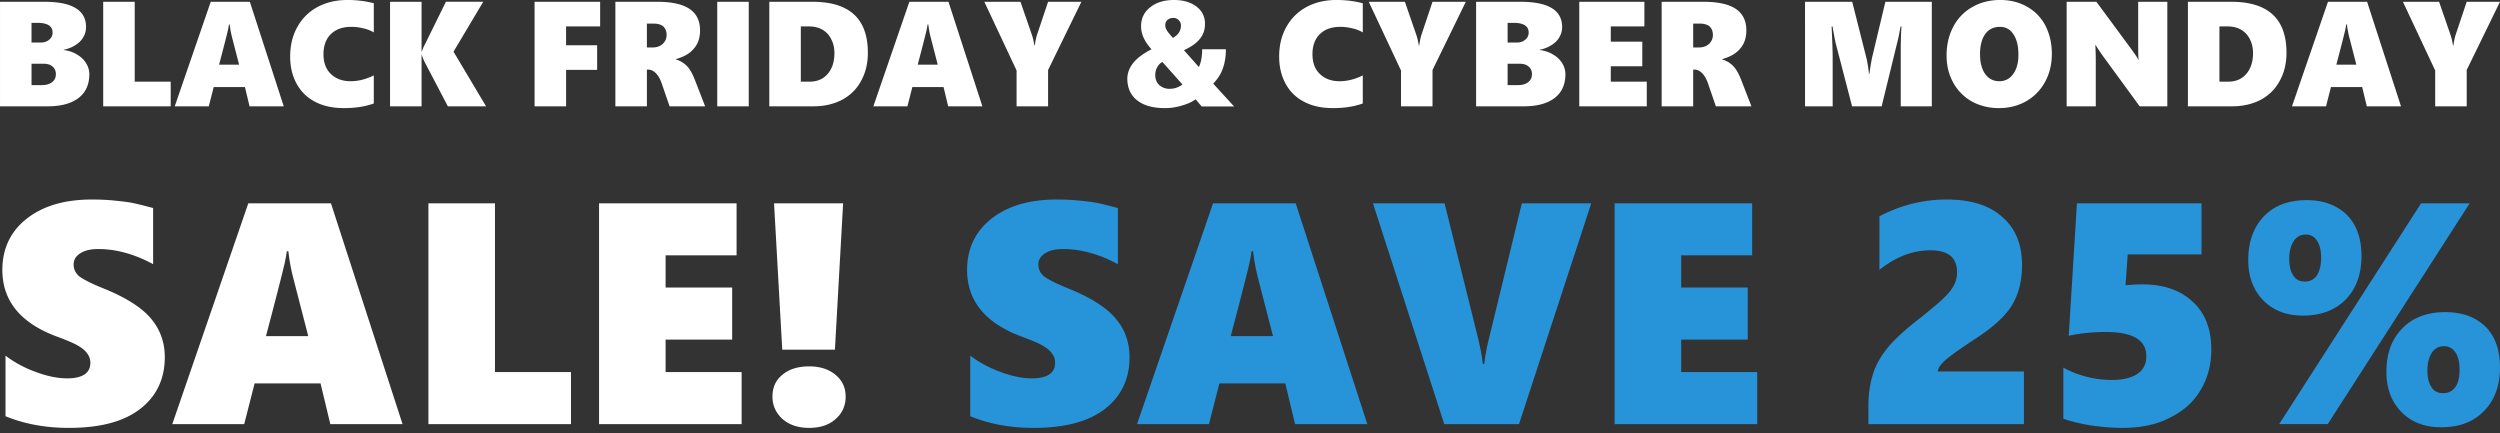 <svg viewBox="0 0 300 52" xmlns="http://www.w3.org/2000/svg" fill-rule="evenodd" clip-rule="evenodd" stroke-linejoin="round" stroke-miterlimit="2"><rect x="0" y="0" width="300" height="52" fill="#333333" stroke="none"/><path d="M135.544 42.868c0 1.779-.454 3.293-1.4 4.617-.947 1.287-2.271 2.271-3.975 2.915-1.703.643-3.747.946-6.132.946-2.763 0-5.299-.454-7.607-1.4v-7.268c1.097.833 2.308 1.477 3.671 1.969 1.325.492 2.574.757 3.747.757.87 0 1.552-.152 2.044-.455.492-.34.72-.794.72-1.4 0-.416-.114-.795-.38-1.136-.226-.34-.605-.643-1.059-.908-.492-.303-1.4-.681-2.725-1.173-4.277-1.628-6.397-4.277-6.397-7.949 0-2.536.984-4.618 2.915-6.132 1.968-1.552 4.58-2.309 7.835-2.309.946 0 1.779.038 2.573.114.757.076 1.477.151 2.12.265.606.114 1.514.34 2.65.643v6.738c-2.234-1.211-4.429-1.817-6.586-1.817-.871 0-1.59.151-2.12.492-.568.34-.833.795-.833 1.363 0 .567.227 1.022.644 1.4.454.34 1.362.833 2.763 1.4 2.763 1.098 4.693 2.31 5.829 3.634 1.135 1.325 1.703 2.877 1.703 4.694zM155.408 50.892l-1.173-4.883h-7.911l-1.25 4.883h-8.629l9.122-26.495h9.917l8.592 26.495h-8.668zm-5.034-20.742h-.19c-.037.303-.113.795-.264 1.476-.152.681-.87 3.558-2.233 8.706h5.072l-1.855-7.192a23.777 23.777 0 0 1-.53-2.99zM182.281 50.892h-8.97l-8.555-26.495h8.592l4.05 16.313c.303 1.325.492 2.31.53 2.953h.19c.075-.833.264-1.855.567-3.066l3.937-16.2h8.327l-8.668 26.495zM193.756 50.892V24.397h16.503v6.245h-8.517v3.86h7.987v6.246h-7.987v3.899h9.122v6.245h-17.108zM224.21 50.892v-2.12c0-1.514.189-2.8.567-3.936.34-1.098.946-2.12 1.741-3.104.795-.984 2.158-2.233 4.126-3.747 1.4-1.136 2.347-1.93 2.8-2.422a4.884 4.884 0 0 0 1.06-1.4c.228-.455.341-.947.341-1.477 0-1.78-1.06-2.65-3.179-2.65-2.158 0-4.201.795-6.132 2.347V25.95c1.476-.757 2.839-1.25 4.126-1.552a16.733 16.733 0 0 1 3.936-.455c2.877 0 5.11.682 6.662 2.082 1.59 1.363 2.385 3.293 2.385 5.791 0 1.93-.417 3.52-1.25 4.883-.832 1.325-2.346 2.687-4.617 4.126-1.703 1.135-2.839 1.93-3.407 2.46-.53.492-.832.946-.832 1.287h10.333v6.321h-18.66zM265.356 41.921c0 1.817-.416 3.445-1.286 4.883-.833 1.438-2.082 2.536-3.71 3.331-1.59.833-3.52 1.211-5.677 1.211-1.25 0-2.499-.113-3.823-.303-1.325-.227-2.423-.492-3.255-.794v-6.132a12.125 12.125 0 0 0 5.829 1.476c1.362 0 2.384-.265 3.103-.757.682-.492 1.022-1.173 1.022-2.082 0-1.93-1.59-2.914-4.845-2.914-1.59 0-3.103.151-4.466.454l.984-15.897h14.951v6.131h-8.857l-.265 3.71c.72-.076 1.4-.114 2.006-.114 2.612 0 4.618.72 6.094 2.12 1.476 1.362 2.195 3.293 2.195 5.677zM299.995 44.117c0 2.157-.643 3.898-1.892 5.185-1.287 1.325-2.99 1.969-5.148 1.969-2.006 0-3.596-.606-4.807-1.855-1.173-1.211-1.779-2.801-1.779-4.807 0-2.196.644-3.937 1.93-5.224 1.25-1.286 2.99-1.93 5.11-1.93 2.044 0 3.634.568 4.845 1.741 1.173 1.174 1.741 2.801 1.741 4.92zm-4.845.227c0-.87-.151-1.552-.492-2.044-.34-.492-.795-.757-1.362-.757-.644 0-1.136.265-1.476.795-.341.53-.53 1.211-.53 2.12 0 .87.151 1.513.492 2.005.302.493.757.72 1.4.72.644 0 1.136-.265 1.476-.757.341-.492.492-1.174.492-2.082zm-15.821 6.548h-5.83l17.034-26.495h5.829l-17.033 26.495zm4.05-20.174c0 2.195-.644 3.936-1.893 5.223-1.287 1.287-2.99 1.93-5.11 1.93-2.006 0-3.595-.605-4.807-1.854-1.173-1.211-1.778-2.801-1.778-4.807 0-2.158.605-3.899 1.854-5.224 1.25-1.324 2.99-1.968 5.148-1.968 2.044 0 3.634.606 4.845 1.78 1.173 1.21 1.74 2.838 1.74 4.92zm-4.845.189c0-.833-.151-1.514-.492-2.006-.303-.492-.757-.757-1.325-.757-.643 0-1.135.265-1.476.795-.34.53-.53 1.21-.53 2.12 0 .87.151 1.513.492 2.005.303.492.757.72 1.4.72a1.68 1.68 0 0 0 1.439-.757c.303-.492.492-1.174.492-2.12z" fill="#2794da" fill-rule="nonzero"/><g fill="#fff" fill-rule="nonzero"><path d="M19.775 42.868c0 1.779-.454 3.293-1.4 4.617-.947 1.287-2.271 2.271-3.975 2.915-1.703.643-3.747.946-6.132.946-2.763 0-5.299-.454-7.607-1.4v-7.268c1.097.833 2.308 1.477 3.671 1.969 1.325.492 2.574.757 3.747.757.87 0 1.552-.152 2.044-.455.492-.34.72-.794.72-1.4 0-.416-.114-.795-.38-1.136-.226-.34-.605-.643-1.059-.908-.492-.303-1.4-.681-2.725-1.173C2.402 38.704.282 36.055.282 32.383c0-2.536.984-4.618 2.915-6.132 1.968-1.552 4.58-2.309 7.835-2.309.946 0 1.779.038 2.573.114.757.076 1.477.151 2.12.265.606.114 1.514.34 2.65.643v6.738c-2.234-1.211-4.429-1.817-6.586-1.817-.871 0-1.59.151-2.12.492-.568.34-.833.795-.833 1.363 0 .567.227 1.022.644 1.4.454.34 1.362.833 2.763 1.4 2.763 1.098 4.693 2.31 5.829 3.634 1.135 1.325 1.703 2.877 1.703 4.694zM39.638 50.892l-1.173-4.883h-7.911l-1.25 4.883h-8.629l9.122-26.495h9.917l8.592 26.495h-8.668zM34.604 30.15h-.19c-.037.303-.113.795-.264 1.476-.152.681-.87 3.558-2.233 8.706h5.072l-1.855-7.192a23.777 23.777 0 0 1-.53-2.99zM51.41 50.892V24.397h7.986v20.25h9.122v6.245H51.41zM71.887 50.892V24.397H88.39v6.245h-8.517v3.86h7.987v6.246h-7.987v3.899h9.122v6.245H71.887zM100.19 41.96h-6.32l-.985-17.563h8.29l-.985 17.562zm1.287 5.639c0 1.098-.416 2.006-1.21 2.687-.796.72-1.856 1.06-3.18 1.06-1.287 0-2.347-.34-3.18-1.06-.795-.719-1.211-1.627-1.211-2.687 0-1.098.378-1.968 1.173-2.612.795-.681 1.893-1.022 3.218-1.022 1.324 0 2.384.341 3.18 1.022.794.644 1.21 1.514 1.21 2.612z"/></g><g fill="#fff" fill-rule="nonzero"><path d="M10.719 8.905c0 1.237-.43 2.186-1.29 2.85-.86.663-2.097 1.003-3.71 1.003H.002V.214h5.323c3.333 0 5 1.003 5 3.028 0 .448-.108.843-.323 1.201-.197.376-.52.699-.95.968a3.9 3.9 0 0 1-1.415.555v.036c.59.072 1.129.25 1.594.538.484.268.843.627 1.112 1.057.25.412.376.86.376 1.308zm-4.409-5c0-.77-.609-1.164-1.827-1.164h-.7v2.365h1.094c.412 0 .752-.107 1.021-.34.27-.215.412-.502.412-.86zm.395 4.982c0-.358-.126-.663-.395-.896-.268-.233-.609-.34-1.039-.34H3.784v2.562h1.254c.52 0 .914-.125 1.219-.358.304-.233.448-.556.448-.968zM12.384 12.758V.214h3.782V9.8h4.318v2.957h-8.1zM29.947 12.758l-.556-2.312h-3.745l-.592 2.312h-4.086L25.288.214h4.694l4.068 12.544h-4.103zm-2.384-9.82h-.09a7.606 7.606 0 0 1-.125.699c-.072.322-.412 1.684-1.057 4.121h2.401l-.878-3.405a11.257 11.257 0 0 1-.25-1.415zM44.856 12.418c-1.04.376-2.24.555-3.602.555-1.326 0-2.49-.25-3.459-.77a5.15 5.15 0 0 1-2.204-2.169c-.52-.95-.77-2.025-.77-3.261 0-1.326.286-2.51.86-3.53A6.001 6.001 0 0 1 38.1.84c1.04-.556 2.24-.842 3.602-.842 1.093 0 2.133.125 3.154.394v3.494a4.162 4.162 0 0 0-1.254-.483 5.79 5.79 0 0 0-1.47-.18c-1.021 0-1.828.287-2.437.879-.591.59-.878 1.397-.878 2.4 0 1.004.287 1.793.878 2.366.61.592 1.398.878 2.383.878.914 0 1.846-.233 2.778-.698v3.369zM53.742 12.758l-2.778-5.304c-.197-.413-.305-.7-.34-.86h-.036v6.164h-3.782V.214h3.782V6.18h.036c.107-.322.232-.609.376-.878l2.509-5.09h4.48L54.423 6.2l3.906 6.559h-4.587zM67.93 3.17V5.43h3.728v2.956h-3.727v4.373h-3.782V.214h7.868V3.17H67.93zM80.35 12.758l-.931-2.706c-.18-.538-.412-.95-.7-1.254-.304-.305-.608-.448-.949-.448h-.143v4.408h-3.782V.214h5.018c1.756 0 3.047.287 3.889.86.842.573 1.254 1.434 1.254 2.58 0 .86-.233 1.595-.734 2.169-.484.591-1.201 1.003-2.169 1.272v.036c.538.161.968.43 1.326.789.359.376.663.913.95 1.648l1.237 3.19H80.35zm-.358-8.566c0-.412-.125-.753-.376-1.003-.269-.233-.663-.359-1.219-.359h-.77v2.867h.68c.502 0 .915-.143 1.22-.43.304-.286.465-.645.465-1.075zM86.07.214h3.78v12.544h-3.78zM104.144 6.325c0 1.272-.269 2.4-.807 3.369-.52.985-1.29 1.738-2.275 2.276-1.004.52-2.133.788-3.441.788h-5.305V.214h5.197c4.427 0 6.63 2.043 6.63 6.11zm-4.014.035c0-.609-.126-1.164-.377-1.648a2.626 2.626 0 0 0-1.057-1.147c-.466-.269-1.003-.394-1.63-.394h-.968V9.8h1.057c.896 0 1.63-.304 2.168-.932.538-.627.807-1.451.807-2.509zM113.782 12.758l-.556-2.312h-3.745l-.592 2.312h-4.086l4.32-12.544h4.694l4.068 12.544h-4.103zm-2.384-9.82h-.09a7.606 7.606 0 0 1-.125.699c-.072.322-.412 1.684-1.057 4.121h2.401l-.878-3.405a11.257 11.257 0 0 1-.25-1.415zM125.771 8.403v4.355h-3.781v-4.3L118.119.213h4.337l1.362 3.942c.09.27.16.502.197.7.036.196.071.393.125.608h.036c.072-.537.161-.95.25-1.236l1.345-4.014h3.996l-3.996 8.19zM144.205 12.776l-.735-.86c-.394.304-.95.555-1.648.752a6.862 6.862 0 0 1-2.025.305c-1.434 0-2.545-.305-3.334-.932-.788-.61-1.182-1.487-1.182-2.598 0-.663.233-1.29.716-1.9.484-.591 1.201-1.129 2.187-1.63-.843-.914-1.255-1.846-1.255-2.76 0-.932.359-1.703 1.093-2.276.735-.592 1.685-.878 2.868-.878 1.11 0 2.007.269 2.688.788.68.52 1.021 1.219 1.021 2.079 0 .699-.197 1.29-.61 1.792-.393.502-1.039.968-1.917 1.362l1.792 2.025c.251-.52.395-1.237.395-2.133h2.849c0 .843-.125 1.613-.358 2.276-.233.681-.628 1.29-1.165 1.846l2.509 2.742h-3.89zm-2.491-9.713a.88.88 0 0 0-.269-.645.88.88 0 0 0-.645-.269c-.287 0-.52.09-.699.233-.179.161-.269.376-.269.663 0 .18.054.359.162.556.107.197.358.502.752.95.359-.216.61-.448.753-.681.143-.251.215-.502.215-.807zm-2.222 4.373c-.251.125-.448.322-.61.609-.179.287-.25.61-.25.968 0 .501.161.896.484 1.2.34.287.734.448 1.218.448a2.547 2.547 0 0 0 1.56-.52l-2.402-2.705zM163.535 12.418c-1.04.376-2.24.555-3.602.555-1.326 0-2.49-.25-3.459-.77a5.15 5.15 0 0 1-2.204-2.169c-.52-.95-.77-2.025-.77-3.261 0-1.326.286-2.51.86-3.53A6.001 6.001 0 0 1 156.779.84c1.04-.556 2.24-.842 3.602-.842 1.093 0 2.133.125 3.154.394v3.494a4.162 4.162 0 0 0-1.254-.483 5.79 5.79 0 0 0-1.47-.18c-1.021 0-1.828.287-2.437.879-.591.59-.878 1.397-.878 2.4 0 1.004.287 1.793.878 2.366.61.592 1.398.878 2.383.878.914 0 1.846-.233 2.778-.698v3.369zM171.902 8.403v4.355h-3.781v-4.3L164.25.213h4.337l1.362 3.942c.09.27.16.502.197.7.036.196.071.393.125.608h.036c.072-.537.161-.95.25-1.236l1.345-4.014h3.996l-3.996 8.19zM187.849 8.905c0 1.237-.43 2.186-1.29 2.85-.86.663-2.097 1.003-3.71 1.003h-5.717V.214h5.323c3.333 0 5 1.003 5 3.028 0 .448-.108.843-.323 1.201-.197.376-.52.699-.95.968a3.9 3.9 0 0 1-1.415.555v.036c.59.072 1.129.25 1.594.538.484.268.843.627 1.112 1.057.25.412.376.86.376 1.308zm-4.409-5c0-.77-.609-1.164-1.827-1.164h-.7v2.365h1.094c.412 0 .752-.107 1.021-.34.27-.215.412-.502.412-.86zm.395 4.982c0-.358-.126-.663-.395-.896-.268-.233-.609-.34-1.039-.34h-1.487v2.562h1.254c.52 0 .914-.125 1.219-.358.304-.233.448-.556.448-.968zM189.513 12.758V.214h7.814V3.17h-4.032v1.828h3.78v2.956h-3.78v1.846h4.318v2.957h-8.1zM205.906 12.758l-.932-2.706c-.18-.538-.412-.95-.7-1.254-.304-.305-.608-.448-.949-.448h-.143v4.408H199.4V.214h5.018c1.756 0 3.047.287 3.889.86.842.573 1.254 1.434 1.254 2.58 0 .86-.233 1.595-.734 2.169-.484.591-1.201 1.003-2.169 1.272v.036c.538.161.968.43 1.326.789.359.376.663.913.95 1.648l1.237 3.19h-4.265zm-.359-8.566c0-.412-.125-.753-.376-1.003-.269-.233-.663-.359-1.219-.359h-.77v2.867h.68c.502 0 .915-.143 1.22-.43.304-.286.465-.645.465-1.075zM228.09 12.758V5.877c0-.646.018-1.362.054-2.133l.036-.573h-.108c-.179.985-.322 1.666-.43 2.043l-1.845 7.544h-3.549l-1.935-7.455c-.054-.179-.197-.896-.412-2.132h-.108c.09 1.953.126 3.19.126 3.673v5.914h-3.316V.214h5.663l1.72 6.81c.036.143.09.43.162.86.072.43.107.752.125.985h.054c.072-.52.161-1.147.305-1.881l1.613-6.774h5.573v12.544h-3.728zM246.222 6.45c0 1.254-.268 2.383-.824 3.387a5.837 5.837 0 0 1-2.258 2.312c-.985.555-2.079.824-3.28.824-1.182 0-2.257-.269-3.225-.788a5.774 5.774 0 0 1-2.24-2.258c-.538-.968-.806-2.061-.806-3.28 0-1.272.268-2.42.806-3.44A5.723 5.723 0 0 1 236.689.84c.968-.556 2.079-.842 3.333-.842 1.2 0 2.276.269 3.226.806a5.508 5.508 0 0 1 2.204 2.276c.502.986.77 2.115.77 3.37zm-4.014.108c0-1.04-.197-1.846-.591-2.438-.394-.609-.932-.896-1.63-.896-.754 0-1.345.287-1.757.86-.412.574-.627 1.38-.627 2.42 0 1.021.215 1.81.627 2.383.412.574.986.86 1.702.86.43 0 .825-.125 1.183-.376.34-.269.61-.627.807-1.111.197-.484.286-1.04.286-1.702zM256.763 12.758l-4.427-6.057c-.34-.484-.627-.914-.86-1.29h-.036c.036.609.054 1.308.054 2.078v5.269h-3.495V.214h3.567l4.247 5.752.412.592c.09.107.161.233.215.322.072.108.125.197.161.287h.036c-.036-.251-.054-.699-.054-1.326V.214h3.495v12.544h-3.315zM274.378 6.325c0 1.272-.269 2.4-.807 3.369-.52.985-1.29 1.738-2.275 2.276-1.004.52-2.133.788-3.441.788h-5.305V.214h5.197c4.427 0 6.63 2.043 6.63 6.11zm-4.014.035c0-.609-.126-1.164-.377-1.648a2.626 2.626 0 0 0-1.057-1.147c-.466-.269-1.003-.394-1.63-.394h-.968V9.8h1.057c.896 0 1.63-.304 2.168-.932.538-.627.807-1.451.807-2.509zM284.017 12.758l-.556-2.312h-3.745l-.592 2.312h-4.086l4.32-12.544h4.694l4.068 12.544h-4.103zm-2.384-9.82h-.09a7.606 7.606 0 0 1-.125.699c-.072.322-.412 1.684-1.057 4.121h2.401l-.878-3.405a11.257 11.257 0 0 1-.25-1.415zM296.004 8.403v4.355h-3.781v-4.3L288.352.213h4.337l1.362 3.942c.09.27.16.502.197.7.036.196.071.393.125.608h.036c.072-.537.161-.95.25-1.236l1.345-4.014H300l-3.996 8.19z"/></g></svg>